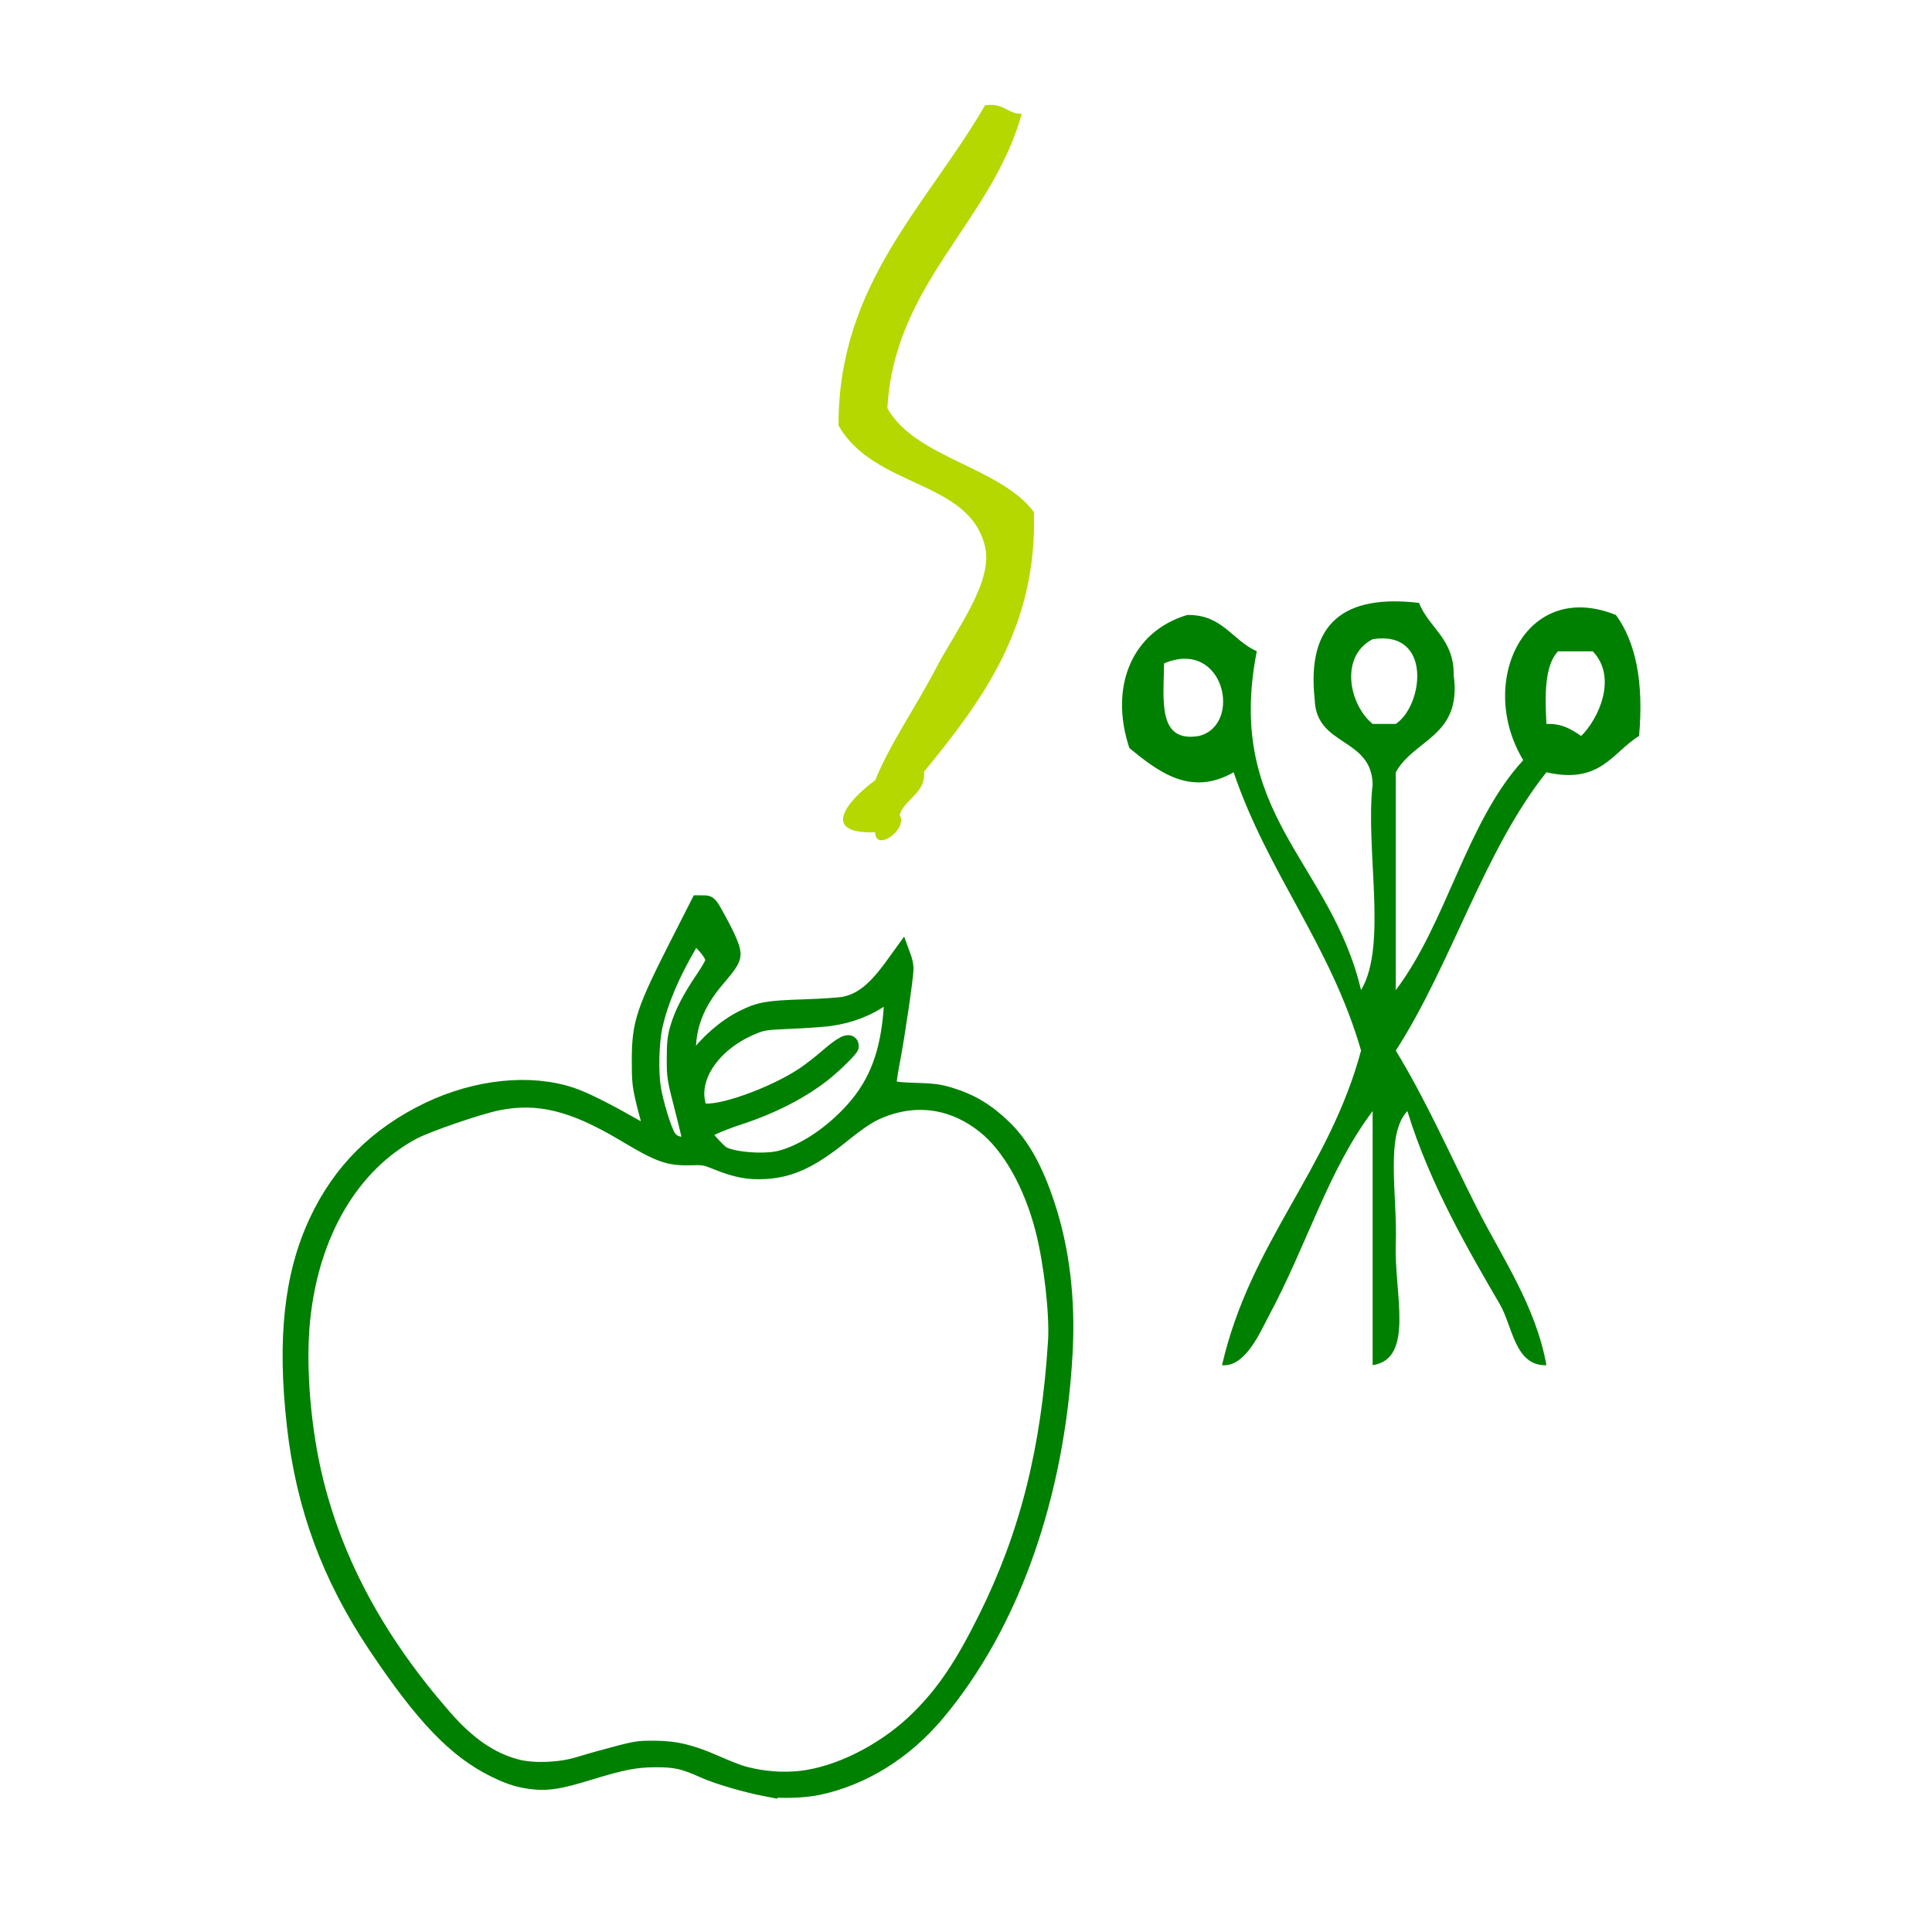 <?xml version="1.0" encoding="UTF-8" standalone="no"?>
<!-- Generator: Adobe Illustrator 15.0.0, SVG Export Plug-In . SVG Version: 6.00 Build 0)  -->

<svg
   xmlns:dc="http://purl.org/dc/elements/1.1/"
   xmlns:cc="http://creativecommons.org/ns#"
   xmlns:rdf="http://www.w3.org/1999/02/22-rdf-syntax-ns#"
   xmlns:svg="http://www.w3.org/2000/svg"
   xmlns="http://www.w3.org/2000/svg"
   xmlns:sodipodi="http://sodipodi.sourceforge.net/DTD/sodipodi-0.dtd"
   xmlns:inkscape="http://www.inkscape.org/namespaces/inkscape"
   version="1.1"
   id="Calque_1"
   x="0px"
   y="0px"
   width="100px"
   height="100px"
   viewBox="0 0 100 100"
   style="enable-background:new 0 0 100 100;"
   xml:space="preserve"
   sodipodi:docname="unideo-05-apple.svg"
   inkscape:version="0.92.0 r15299"><defs
     id="defs15" /><sodipodi:namedview
     pagecolor="#ffffff"
     bordercolor="#666666"
     borderopacity="1"
     objecttolerance="10"
     gridtolerance="10"
     guidetolerance="10"
     inkscape:pageopacity="0"
     inkscape:pageshadow="2"
     inkscape:window-width="1600"
     inkscape:window-height="837"
     id="namedview13"
     showgrid="false"
     inkscape:zoom="3.337544"
     inkscape:cx="40.622459"
     inkscape:cy="6.1277575"
     inkscape:window-x="-8"
     inkscape:window-y="-8"
     inkscape:window-maximized="1"
     inkscape:current-layer="g6" /><g
     id="g10"><g
       id="g8"><g
         id="g6"><path
           d="m 73.445,31.206 c 0.533,1.322 1.826,1.851 1.799,3.758 0.43,3.163 -2.053,3.284 -2.998,5.01 0,3.758 0,7.516 0,11.273 2.646,-3.498 3.655,-8.708 6.596,-11.9 -2.425,-4.02 0.088,-9.412 4.797,-7.516 1.037,1.422 1.446,3.5 1.199,6.263 -1.386,0.848 -1.987,2.518 -4.797,1.879 -3.263,4.108 -4.899,9.915 -7.795,14.405 1.609,2.646 2.782,5.347 4.197,8.142 1.269,2.507 3.059,5.091 3.598,8.142 -1.629,0.059 -1.758,-2.029 -2.398,-3.132 -1.537,-2.646 -3.636,-6.202 -4.797,-10.021 -1.167,1.232 -0.51,4.359 -0.6,6.889 -0.091,2.524 0.988,5.937 -1.199,6.263 0,-4.384 0,-8.768 0,-13.152 -2.328,3.106 -3.344,6.824 -5.397,10.647 -0.408,0.759 -1.188,2.625 -2.398,2.505 1.471,-6.396 5.534,-10.086 7.196,-16.284 -1.572,-5.456 -4.818,-9.165 -6.596,-14.405 -2.234,1.287 -3.927,-0.053 -5.397,-1.253 -1.066,-3.229 0.171,-6.049 2.998,-6.889 1.825,-0.028 2.333,1.322 3.598,1.879 -1.665,8.488 3.815,10.862 5.397,17.537 1.386,-2.309 0.209,-7.296 0.6,-10.647 -0.058,-2.445 -2.928,-1.952 -2.998,-4.384 -0.443,-4.011 1.567,-5.461 5.397,-5.01 z m -2.398,6.263 c 0.399,0 0.799,0 1.199,0 1.434,-0.959 1.898,-4.872 -1.199,-4.384 -1.728,0.894 -1.211,3.398 0,4.384 z m 8.994,0 c 0.826,-0.027 1.316,0.296 1.799,0.626 0.907,-0.884 1.893,-3.041 0.6,-4.384 -0.6,0 -1.199,0 -1.799,0 -0.69,0.74 -0.679,2.214 -0.6,3.758 z m -17.989,0.626 c 2.288,-0.561 1.317,-5.077 -1.799,-3.758 -0.025,1.905 -0.349,4.122 1.799,3.758 z"
           id="path4"
           style="fill:#008000;stroke-width:0.613"
           inkscape:connector-curvature="0" /><g
           id="g8-73"
           style="fill:#b4d800;fill-opacity:1"
           transform="matrix(0.632,0,0,0.448,16.863,2.06)"><g
             id="g6-79"
             style="fill:#b4d800;fill-opacity:1"><g
               id="g4-0"
               style="fill:#b4d800;fill-opacity:1"><path
                 d="m 53.993,7.562 c 1.615,-0.281 1.723,0.945 3.001,1 -2.476,12.525 -10.442,19.559 -11.001,34 2.258,5.742 9.229,6.771 12.001,12 0.278,13.279 -4.23,21.771 -9.001,30 0.154,2.487 -1.57,3.097 -2,5 0.729,1.635 -1.986,4.351 -2,2 -5.056,0.213 -1.542,-4.477 0,-6 1.218,-4.231 3.2,-8.159 5,-13 1.647,-4.431 4.678,-9.928 4,-14 -1.287,-7.742 -9.055,-6.719 -12,-14 -0.036,-16.368 7.248,-25.418 12,-37 z"
                 id="path2-9"
                 style="fill:#b4d800;fill-opacity:1"
                 inkscape:connector-curvature="0" /></g></g></g><path
           style="fill:#008000;fill-opacity:1;stroke:#008000;stroke-width:0.873;stroke-miterlimit:4;stroke-dasharray:none;stroke-opacity:1"
           d="m 39.673,92.55 c -1.085,-0.209 -2.53,-0.634 -3.24,-0.954 -1.037,-0.466 -1.469,-0.563 -2.505,-0.56 -1.026,0.003 -1.746,0.143 -3.495,0.682 -1.374,0.423 -2.001,0.533 -2.694,0.474 -0.76,-0.065 -1.302,-0.225 -2.123,-0.629 -2.004,-0.985 -3.688,-2.738 -6.12,-6.374 -2.396,-3.581 -3.728,-7.177 -4.206,-11.358 -0.515,-4.499 -0.157,-7.826 1.143,-10.602 1.212,-2.589 3.11,-4.48 5.771,-5.753 2.468,-1.181 5.245,-1.467 7.355,-0.759 0.648,0.218 1.642,0.708 3.046,1.504 0.851,0.482 1.037,0.562 1.118,0.481 0.081,-0.081 0.073,-0.167 -0.046,-0.514 -0.079,-0.23 -0.233,-0.801 -0.342,-1.271 -0.175,-0.75 -0.199,-0.999 -0.197,-2.055 0.003,-1.894 0.212,-2.524 2.012,-6.062 l 1.028,-2.021 0.259,7.1e-4 c 0.254,7.1e-4 0.267,0.015 0.708,0.819 0.505,0.92 0.752,1.501 0.752,1.771 0,0.278 -0.158,0.531 -0.799,1.277 -1.091,1.271 -1.555,2.485 -1.516,3.965 l 0.021,0.772 0.342,-0.466 c 0.679,-0.926 1.602,-1.733 2.498,-2.186 0.862,-0.435 1.254,-0.507 3.131,-0.568 0.961,-0.032 1.928,-0.097 2.148,-0.144 0.902,-0.195 1.6,-0.757 2.522,-2.032 l 0.426,-0.589 0.086,0.237 c 0.047,0.131 0.089,0.359 0.092,0.508 0.007,0.35 -0.459,3.539 -0.69,4.717 -0.098,0.501 -0.178,1.012 -0.178,1.136 -5.1e-4,0.4 0.132,0.447 1.383,0.486 0.943,0.029 1.234,0.067 1.77,0.227 1.092,0.328 1.913,0.817 2.795,1.668 0.924,0.891 1.618,2.129 2.232,3.984 0.764,2.306 1.074,4.881 0.923,7.651 -0.406,7.421 -2.759,14.059 -6.609,18.648 -1.668,1.988 -3.816,3.324 -6.135,3.815 -0.76,0.161 -2.029,0.196 -2.666,0.073 z m 2.201,-0.517 c 1.944,-0.339 4.155,-1.535 5.712,-3.089 1.333,-1.33 2.27,-2.723 3.495,-5.194 2.14,-4.314 3.249,-8.728 3.601,-14.328 0.088,-1.395 -0.214,-4.068 -0.652,-5.775 -0.606,-2.364 -1.727,-4.349 -3.051,-5.404 -1.543,-1.229 -3.349,-1.55 -5.147,-0.914 -0.748,0.265 -1.183,0.536 -2.307,1.438 -1.58,1.269 -2.637,1.757 -3.948,1.825 -0.846,0.044 -1.471,-0.075 -2.427,-0.461 -0.646,-0.261 -0.706,-0.272 -1.419,-0.253 -1.12,0.029 -1.582,-0.137 -3.406,-1.228 -2.654,-1.587 -4.484,-2.033 -6.579,-1.606 -0.992,0.202 -3.645,1.113 -4.378,1.503 -3.195,1.699 -5.298,5.274 -5.752,9.776 -0.242,2.405 0.03,5.702 0.69,8.361 1.072,4.316 3.247,8.312 6.647,12.212 1.257,1.442 2.46,2.263 3.818,2.607 0.849,0.215 2.213,0.162 3.15,-0.122 0.36,-0.109 0.868,-0.257 1.129,-0.328 1.9,-0.517 1.906,-0.519 2.804,-0.517 1.099,0.001 1.91,0.195 3.192,0.763 0.499,0.221 1.098,0.457 1.33,0.525 1.13,0.328 2.384,0.404 3.496,0.21 z M 40.394,59.99 c 1.056,-0.274 2.258,-1.007 3.305,-2.018 1.409,-1.36 2.115,-2.811 2.39,-4.906 0.108,-0.827 0.146,-1.772 0.07,-1.772 -0.022,0 -0.21,0.128 -0.419,0.283 -0.76,0.568 -1.731,0.949 -2.79,1.096 -0.316,0.044 -1.213,0.107 -1.994,0.141 -1.305,0.056 -1.461,0.077 -1.93,0.264 -2.061,0.821 -3.321,2.571 -2.94,4.083 0.063,0.251 0.122,0.335 0.263,0.37 0.83,0.208 3.686,-0.804 5.284,-1.873 0.312,-0.209 0.839,-0.617 1.171,-0.907 0.81,-0.708 1.211,-0.904 1.211,-0.592 0,0.101 -0.799,0.894 -1.347,1.337 -1.125,0.91 -2.696,1.724 -4.407,2.282 -1.081,0.353 -1.892,0.732 -1.892,0.883 0,0.091 0.736,0.912 0.957,1.066 0.477,0.334 2.22,0.483 3.07,0.263 z m -4.614,-0.803 c 0.02,-0.021 -0.159,-0.797 -0.398,-1.726 -0.428,-1.66 -0.435,-1.706 -0.434,-2.672 0.001,-0.797 0.032,-1.09 0.164,-1.55 0.214,-0.746 0.624,-1.548 1.292,-2.53 0.362,-0.532 0.545,-0.87 0.545,-1.007 0,-0.231 -0.271,-0.633 -0.712,-1.055 l -0.292,-0.28 -0.274,0.462 c -0.908,1.531 -1.54,3.023 -1.815,4.285 -0.183,0.842 -0.222,2.37 -0.081,3.226 0.131,0.795 0.545,2.144 0.772,2.513 0.19,0.309 0.532,0.464 0.907,0.412 0.159,-0.022 0.305,-0.057 0.326,-0.077 z"
           id="path4500"
           inkscape:connector-curvature="0" /></g></g></g></svg>